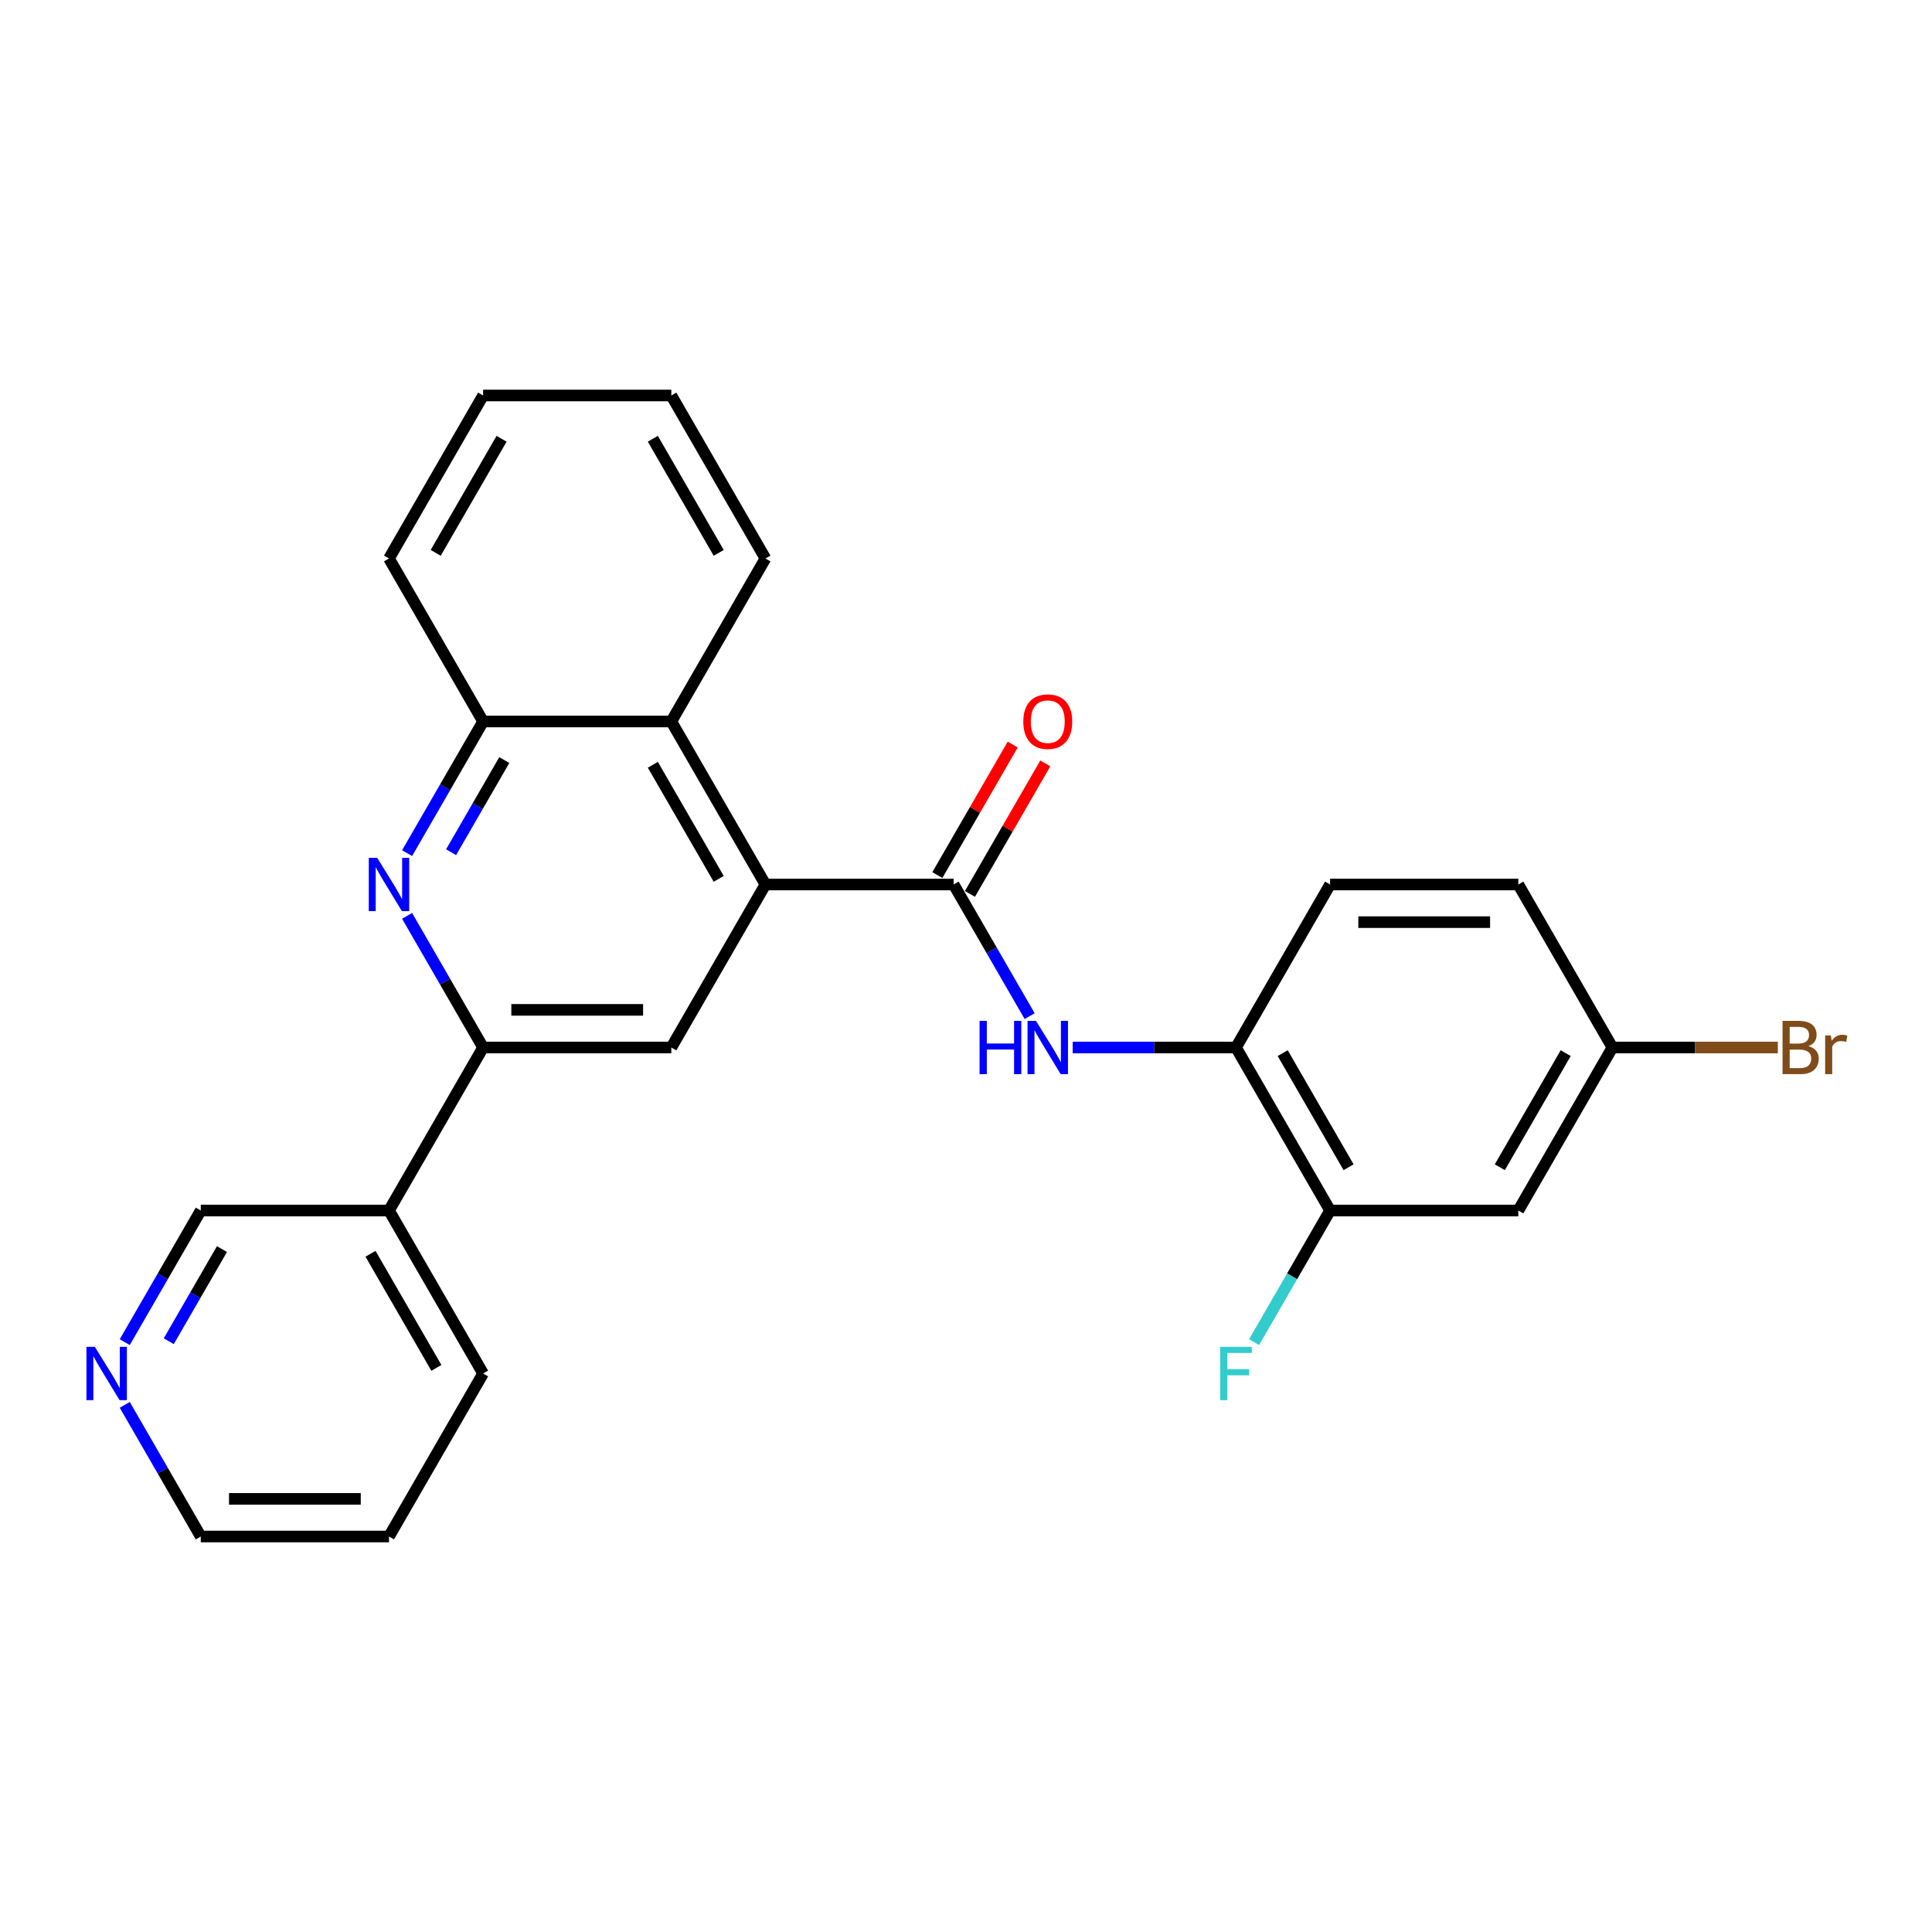 <?xml version='1.0' encoding='iso-8859-1'?>
<svg version='1.1' baseProfile='full'
              xmlns='http://www.w3.org/2000/svg'
                      xmlns:rdkit='http://www.rdkit.org/xml'
                      xmlns:xlink='http://www.w3.org/1999/xlink'
                  xml:space='preserve'
width='1000px' height='1000px' viewBox='0 0 1000 1000'>
<!-- END OF HEADER -->
<rect style='opacity:1.0;fill:#FFFFFF;stroke:none' width='1000' height='1000' x='0' y='0'> </rect>
<path class='bond-0' d='M 493.608,457.815 L 396.185,457.815' style='fill:none;fill-rule:evenodd;stroke:#000000;stroke-width:6px;stroke-linecap:butt;stroke-linejoin:miter;stroke-opacity:1' />
<path class='bond-3' d='M 493.608,457.815 L 513.278,491.885' style='fill:none;fill-rule:evenodd;stroke:#000000;stroke-width:6px;stroke-linecap:butt;stroke-linejoin:miter;stroke-opacity:1' />
<path class='bond-3' d='M 513.278,491.885 L 532.948,525.955' style='fill:none;fill-rule:evenodd;stroke:#0000FF;stroke-width:6px;stroke-linecap:butt;stroke-linejoin:miter;stroke-opacity:1' />
<path class='bond-11' d='M 502.045,462.686 L 521.546,428.908' style='fill:none;fill-rule:evenodd;stroke:#000000;stroke-width:6px;stroke-linecap:butt;stroke-linejoin:miter;stroke-opacity:1' />
<path class='bond-11' d='M 521.546,428.908 L 541.048,395.131' style='fill:none;fill-rule:evenodd;stroke:#FF0000;stroke-width:6px;stroke-linecap:butt;stroke-linejoin:miter;stroke-opacity:1' />
<path class='bond-11' d='M 485.171,452.944 L 504.672,419.166' style='fill:none;fill-rule:evenodd;stroke:#000000;stroke-width:6px;stroke-linecap:butt;stroke-linejoin:miter;stroke-opacity:1' />
<path class='bond-11' d='M 504.672,419.166 L 524.174,385.388' style='fill:none;fill-rule:evenodd;stroke:#FF0000;stroke-width:6px;stroke-linecap:butt;stroke-linejoin:miter;stroke-opacity:1' />
<path class='bond-4' d='M 396.185,457.815 L 347.474,542.185' style='fill:none;fill-rule:evenodd;stroke:#000000;stroke-width:6px;stroke-linecap:butt;stroke-linejoin:miter;stroke-opacity:1' />
<path class='bond-5' d='M 396.185,457.815 L 347.474,373.444' style='fill:none;fill-rule:evenodd;stroke:#000000;stroke-width:6px;stroke-linecap:butt;stroke-linejoin:miter;stroke-opacity:1' />
<path class='bond-5' d='M 372.004,454.901 L 337.907,395.842' style='fill:none;fill-rule:evenodd;stroke:#000000;stroke-width:6px;stroke-linecap:butt;stroke-linejoin:miter;stroke-opacity:1' />
<path class='bond-1' d='M 210.711,441.584 L 230.381,407.514' style='fill:none;fill-rule:evenodd;stroke:#0000FF;stroke-width:6px;stroke-linecap:butt;stroke-linejoin:miter;stroke-opacity:1' />
<path class='bond-1' d='M 230.381,407.514 L 250.051,373.444' style='fill:none;fill-rule:evenodd;stroke:#000000;stroke-width:6px;stroke-linecap:butt;stroke-linejoin:miter;stroke-opacity:1' />
<path class='bond-1' d='M 233.486,441.105 L 247.255,417.257' style='fill:none;fill-rule:evenodd;stroke:#0000FF;stroke-width:6px;stroke-linecap:butt;stroke-linejoin:miter;stroke-opacity:1' />
<path class='bond-1' d='M 247.255,417.257 L 261.024,393.408' style='fill:none;fill-rule:evenodd;stroke:#000000;stroke-width:6px;stroke-linecap:butt;stroke-linejoin:miter;stroke-opacity:1' />
<path class='bond-26' d='M 210.711,474.045 L 230.381,508.115' style='fill:none;fill-rule:evenodd;stroke:#0000FF;stroke-width:6px;stroke-linecap:butt;stroke-linejoin:miter;stroke-opacity:1' />
<path class='bond-26' d='M 230.381,508.115 L 250.051,542.185' style='fill:none;fill-rule:evenodd;stroke:#000000;stroke-width:6px;stroke-linecap:butt;stroke-linejoin:miter;stroke-opacity:1' />
<path class='bond-2' d='M 250.051,542.185 L 347.474,542.185' style='fill:none;fill-rule:evenodd;stroke:#000000;stroke-width:6px;stroke-linecap:butt;stroke-linejoin:miter;stroke-opacity:1' />
<path class='bond-2' d='M 264.665,522.701 L 332.861,522.701' style='fill:none;fill-rule:evenodd;stroke:#000000;stroke-width:6px;stroke-linecap:butt;stroke-linejoin:miter;stroke-opacity:1' />
<path class='bond-10' d='M 250.051,542.185 L 201.34,626.556' style='fill:none;fill-rule:evenodd;stroke:#000000;stroke-width:6px;stroke-linecap:butt;stroke-linejoin:miter;stroke-opacity:1' />
<path class='bond-7' d='M 555.218,542.185 L 597.48,542.185' style='fill:none;fill-rule:evenodd;stroke:#0000FF;stroke-width:6px;stroke-linecap:butt;stroke-linejoin:miter;stroke-opacity:1' />
<path class='bond-7' d='M 597.48,542.185 L 639.742,542.185' style='fill:none;fill-rule:evenodd;stroke:#000000;stroke-width:6px;stroke-linecap:butt;stroke-linejoin:miter;stroke-opacity:1' />
<path class='bond-6' d='M 347.474,373.444 L 250.051,373.444' style='fill:none;fill-rule:evenodd;stroke:#000000;stroke-width:6px;stroke-linecap:butt;stroke-linejoin:miter;stroke-opacity:1' />
<path class='bond-19' d='M 347.474,373.444 L 396.185,289.074' style='fill:none;fill-rule:evenodd;stroke:#000000;stroke-width:6px;stroke-linecap:butt;stroke-linejoin:miter;stroke-opacity:1' />
<path class='bond-20' d='M 250.051,373.444 L 201.34,289.074' style='fill:none;fill-rule:evenodd;stroke:#000000;stroke-width:6px;stroke-linecap:butt;stroke-linejoin:miter;stroke-opacity:1' />
<path class='bond-8' d='M 639.742,542.185 L 688.453,626.556' style='fill:none;fill-rule:evenodd;stroke:#000000;stroke-width:6px;stroke-linecap:butt;stroke-linejoin:miter;stroke-opacity:1' />
<path class='bond-8' d='M 663.922,545.099 L 698.02,604.158' style='fill:none;fill-rule:evenodd;stroke:#000000;stroke-width:6px;stroke-linecap:butt;stroke-linejoin:miter;stroke-opacity:1' />
<path class='bond-13' d='M 639.742,542.185 L 688.453,457.815' style='fill:none;fill-rule:evenodd;stroke:#000000;stroke-width:6px;stroke-linecap:butt;stroke-linejoin:miter;stroke-opacity:1' />
<path class='bond-9' d='M 688.453,626.556 L 785.875,626.556' style='fill:none;fill-rule:evenodd;stroke:#000000;stroke-width:6px;stroke-linecap:butt;stroke-linejoin:miter;stroke-opacity:1' />
<path class='bond-15' d='M 688.453,626.556 L 668.783,660.626' style='fill:none;fill-rule:evenodd;stroke:#000000;stroke-width:6px;stroke-linecap:butt;stroke-linejoin:miter;stroke-opacity:1' />
<path class='bond-15' d='M 668.783,660.626 L 649.112,694.695' style='fill:none;fill-rule:evenodd;stroke:#33CCCC;stroke-width:6px;stroke-linecap:butt;stroke-linejoin:miter;stroke-opacity:1' />
<path class='bond-27' d='M 785.875,626.556 L 834.587,542.185' style='fill:none;fill-rule:evenodd;stroke:#000000;stroke-width:6px;stroke-linecap:butt;stroke-linejoin:miter;stroke-opacity:1' />
<path class='bond-27' d='M 776.308,604.158 L 810.406,545.099' style='fill:none;fill-rule:evenodd;stroke:#000000;stroke-width:6px;stroke-linecap:butt;stroke-linejoin:miter;stroke-opacity:1' />
<path class='bond-18' d='M 201.34,626.556 L 103.918,626.556' style='fill:none;fill-rule:evenodd;stroke:#000000;stroke-width:6px;stroke-linecap:butt;stroke-linejoin:miter;stroke-opacity:1' />
<path class='bond-21' d='M 201.34,626.556 L 250.051,710.926' style='fill:none;fill-rule:evenodd;stroke:#000000;stroke-width:6px;stroke-linecap:butt;stroke-linejoin:miter;stroke-opacity:1' />
<path class='bond-21' d='M 191.773,648.953 L 225.871,708.013' style='fill:none;fill-rule:evenodd;stroke:#000000;stroke-width:6px;stroke-linecap:butt;stroke-linejoin:miter;stroke-opacity:1' />
<path class='bond-12' d='M 64.577,694.695 L 84.247,660.626' style='fill:none;fill-rule:evenodd;stroke:#0000FF;stroke-width:6px;stroke-linecap:butt;stroke-linejoin:miter;stroke-opacity:1' />
<path class='bond-12' d='M 84.247,660.626 L 103.918,626.556' style='fill:none;fill-rule:evenodd;stroke:#000000;stroke-width:6px;stroke-linecap:butt;stroke-linejoin:miter;stroke-opacity:1' />
<path class='bond-12' d='M 87.352,694.217 L 101.121,670.368' style='fill:none;fill-rule:evenodd;stroke:#0000FF;stroke-width:6px;stroke-linecap:butt;stroke-linejoin:miter;stroke-opacity:1' />
<path class='bond-12' d='M 101.121,670.368 L 114.891,646.519' style='fill:none;fill-rule:evenodd;stroke:#000000;stroke-width:6px;stroke-linecap:butt;stroke-linejoin:miter;stroke-opacity:1' />
<path class='bond-29' d='M 64.577,727.157 L 84.247,761.227' style='fill:none;fill-rule:evenodd;stroke:#0000FF;stroke-width:6px;stroke-linecap:butt;stroke-linejoin:miter;stroke-opacity:1' />
<path class='bond-29' d='M 84.247,761.227 L 103.918,795.296' style='fill:none;fill-rule:evenodd;stroke:#000000;stroke-width:6px;stroke-linecap:butt;stroke-linejoin:miter;stroke-opacity:1' />
<path class='bond-16' d='M 688.453,457.815 L 785.875,457.815' style='fill:none;fill-rule:evenodd;stroke:#000000;stroke-width:6px;stroke-linecap:butt;stroke-linejoin:miter;stroke-opacity:1' />
<path class='bond-16' d='M 703.066,477.299 L 771.262,477.299' style='fill:none;fill-rule:evenodd;stroke:#000000;stroke-width:6px;stroke-linecap:butt;stroke-linejoin:miter;stroke-opacity:1' />
<path class='bond-14' d='M 834.587,542.185 L 785.875,457.815' style='fill:none;fill-rule:evenodd;stroke:#000000;stroke-width:6px;stroke-linecap:butt;stroke-linejoin:miter;stroke-opacity:1' />
<path class='bond-17' d='M 834.587,542.185 L 877.394,542.185' style='fill:none;fill-rule:evenodd;stroke:#000000;stroke-width:6px;stroke-linecap:butt;stroke-linejoin:miter;stroke-opacity:1' />
<path class='bond-17' d='M 877.394,542.185 L 920.202,542.185' style='fill:none;fill-rule:evenodd;stroke:#7F4C19;stroke-width:6px;stroke-linecap:butt;stroke-linejoin:miter;stroke-opacity:1' />
<path class='bond-24' d='M 396.185,289.074 L 347.474,204.704' style='fill:none;fill-rule:evenodd;stroke:#000000;stroke-width:6px;stroke-linecap:butt;stroke-linejoin:miter;stroke-opacity:1' />
<path class='bond-24' d='M 372.004,286.161 L 337.907,227.101' style='fill:none;fill-rule:evenodd;stroke:#000000;stroke-width:6px;stroke-linecap:butt;stroke-linejoin:miter;stroke-opacity:1' />
<path class='bond-28' d='M 201.34,289.074 L 250.051,204.704' style='fill:none;fill-rule:evenodd;stroke:#000000;stroke-width:6px;stroke-linecap:butt;stroke-linejoin:miter;stroke-opacity:1' />
<path class='bond-28' d='M 225.521,286.161 L 259.619,227.101' style='fill:none;fill-rule:evenodd;stroke:#000000;stroke-width:6px;stroke-linecap:butt;stroke-linejoin:miter;stroke-opacity:1' />
<path class='bond-23' d='M 250.051,710.926 L 201.34,795.296' style='fill:none;fill-rule:evenodd;stroke:#000000;stroke-width:6px;stroke-linecap:butt;stroke-linejoin:miter;stroke-opacity:1' />
<path class='bond-22' d='M 103.918,795.296 L 201.34,795.296' style='fill:none;fill-rule:evenodd;stroke:#000000;stroke-width:6px;stroke-linecap:butt;stroke-linejoin:miter;stroke-opacity:1' />
<path class='bond-22' d='M 118.531,775.812 L 186.727,775.812' style='fill:none;fill-rule:evenodd;stroke:#000000;stroke-width:6px;stroke-linecap:butt;stroke-linejoin:miter;stroke-opacity:1' />
<path class='bond-25' d='M 347.474,204.704 L 250.051,204.704' style='fill:none;fill-rule:evenodd;stroke:#000000;stroke-width:6px;stroke-linecap:butt;stroke-linejoin:miter;stroke-opacity:1' />
<path  class='atom-2' d='M 195.241 444.02
L 204.282 458.633
Q 205.179 460.075, 206.62 462.686
Q 208.062 465.297, 208.14 465.453
L 208.14 444.02
L 211.803 444.02
L 211.803 471.61
L 208.023 471.61
L 198.32 455.633
Q 197.19 453.762, 195.982 451.619
Q 194.813 449.475, 194.462 448.813
L 194.462 471.61
L 190.877 471.61
L 190.877 444.02
L 195.241 444.02
' fill='#0000FF'/>
<path  class='atom-4' d='M 507.033 528.39
L 510.774 528.39
L 510.774 540.12
L 524.88 540.12
L 524.88 528.39
L 528.621 528.39
L 528.621 555.98
L 524.88 555.98
L 524.88 543.237
L 510.774 543.237
L 510.774 555.98
L 507.033 555.98
L 507.033 528.39
' fill='#0000FF'/>
<path  class='atom-4' d='M 536.22 528.39
L 545.261 543.004
Q 546.158 544.445, 547.599 547.056
Q 549.041 549.667, 549.119 549.823
L 549.119 528.39
L 552.782 528.39
L 552.782 555.98
L 549.002 555.98
L 539.299 540.003
Q 538.169 538.132, 536.961 535.989
Q 535.792 533.846, 535.441 533.183
L 535.441 555.98
L 531.856 555.98
L 531.856 528.39
L 536.22 528.39
' fill='#0000FF'/>
<path  class='atom-12' d='M 529.654 373.522
Q 529.654 366.898, 532.928 363.196
Q 536.201 359.493, 542.319 359.493
Q 548.437 359.493, 551.711 363.196
Q 554.984 366.898, 554.984 373.522
Q 554.984 380.225, 551.672 384.044
Q 548.359 387.824, 542.319 387.824
Q 536.24 387.824, 532.928 384.044
Q 529.654 380.264, 529.654 373.522
M 542.319 384.706
Q 546.528 384.706, 548.788 381.901
Q 551.087 379.056, 551.087 373.522
Q 551.087 368.106, 548.788 365.378
Q 546.528 362.611, 542.319 362.611
Q 538.11 362.611, 535.811 365.339
Q 533.551 368.067, 533.551 373.522
Q 533.551 379.095, 535.811 381.901
Q 538.11 384.706, 542.319 384.706
' fill='#FF0000'/>
<path  class='atom-13' d='M 49.108 697.131
L 58.148 711.744
Q 59.045 713.186, 60.487 715.797
Q 61.928 718.408, 62.006 718.564
L 62.006 697.131
L 65.669 697.131
L 65.669 724.721
L 61.889 724.721
L 52.186 708.744
Q 51.056 706.873, 49.848 704.73
Q 48.679 702.587, 48.328 701.924
L 48.328 724.721
L 44.743 724.721
L 44.743 697.131
L 49.108 697.131
' fill='#0000FF'/>
<path  class='atom-16' d='M 631.539 697.131
L 647.945 697.131
L 647.945 700.287
L 635.241 700.287
L 635.241 708.666
L 646.542 708.666
L 646.542 711.861
L 635.241 711.861
L 635.241 724.721
L 631.539 724.721
L 631.539 697.131
' fill='#33CCCC'/>
<path  class='atom-18' d='M 936.043 541.484
Q 938.693 542.224, 940.017 543.861
Q 941.381 545.459, 941.381 547.836
Q 941.381 551.655, 938.926 553.837
Q 936.51 555.98, 931.912 555.98
L 922.637 555.98
L 922.637 528.39
L 930.782 528.39
Q 935.497 528.39, 937.874 530.3
Q 940.251 532.209, 940.251 535.716
Q 940.251 539.886, 936.043 541.484
M 926.339 531.508
L 926.339 540.159
L 930.782 540.159
Q 933.51 540.159, 934.913 539.068
Q 936.354 537.938, 936.354 535.716
Q 936.354 531.508, 930.782 531.508
L 926.339 531.508
M 931.912 552.863
Q 934.601 552.863, 936.043 551.577
Q 937.484 550.291, 937.484 547.836
Q 937.484 545.576, 935.887 544.445
Q 934.328 543.276, 931.327 543.276
L 926.339 543.276
L 926.339 552.863
L 931.912 552.863
' fill='#7F4C19'/>
<path  class='atom-18' d='M 947.655 535.95
L 948.084 538.717
Q 950.188 535.599, 953.618 535.599
Q 954.709 535.599, 956.19 535.989
L 955.605 539.263
Q 953.929 538.873, 952.994 538.873
Q 951.357 538.873, 950.266 539.535
Q 949.214 540.159, 948.357 541.679
L 948.357 555.98
L 944.694 555.98
L 944.694 535.95
L 947.655 535.95
' fill='#7F4C19'/>
</svg>
